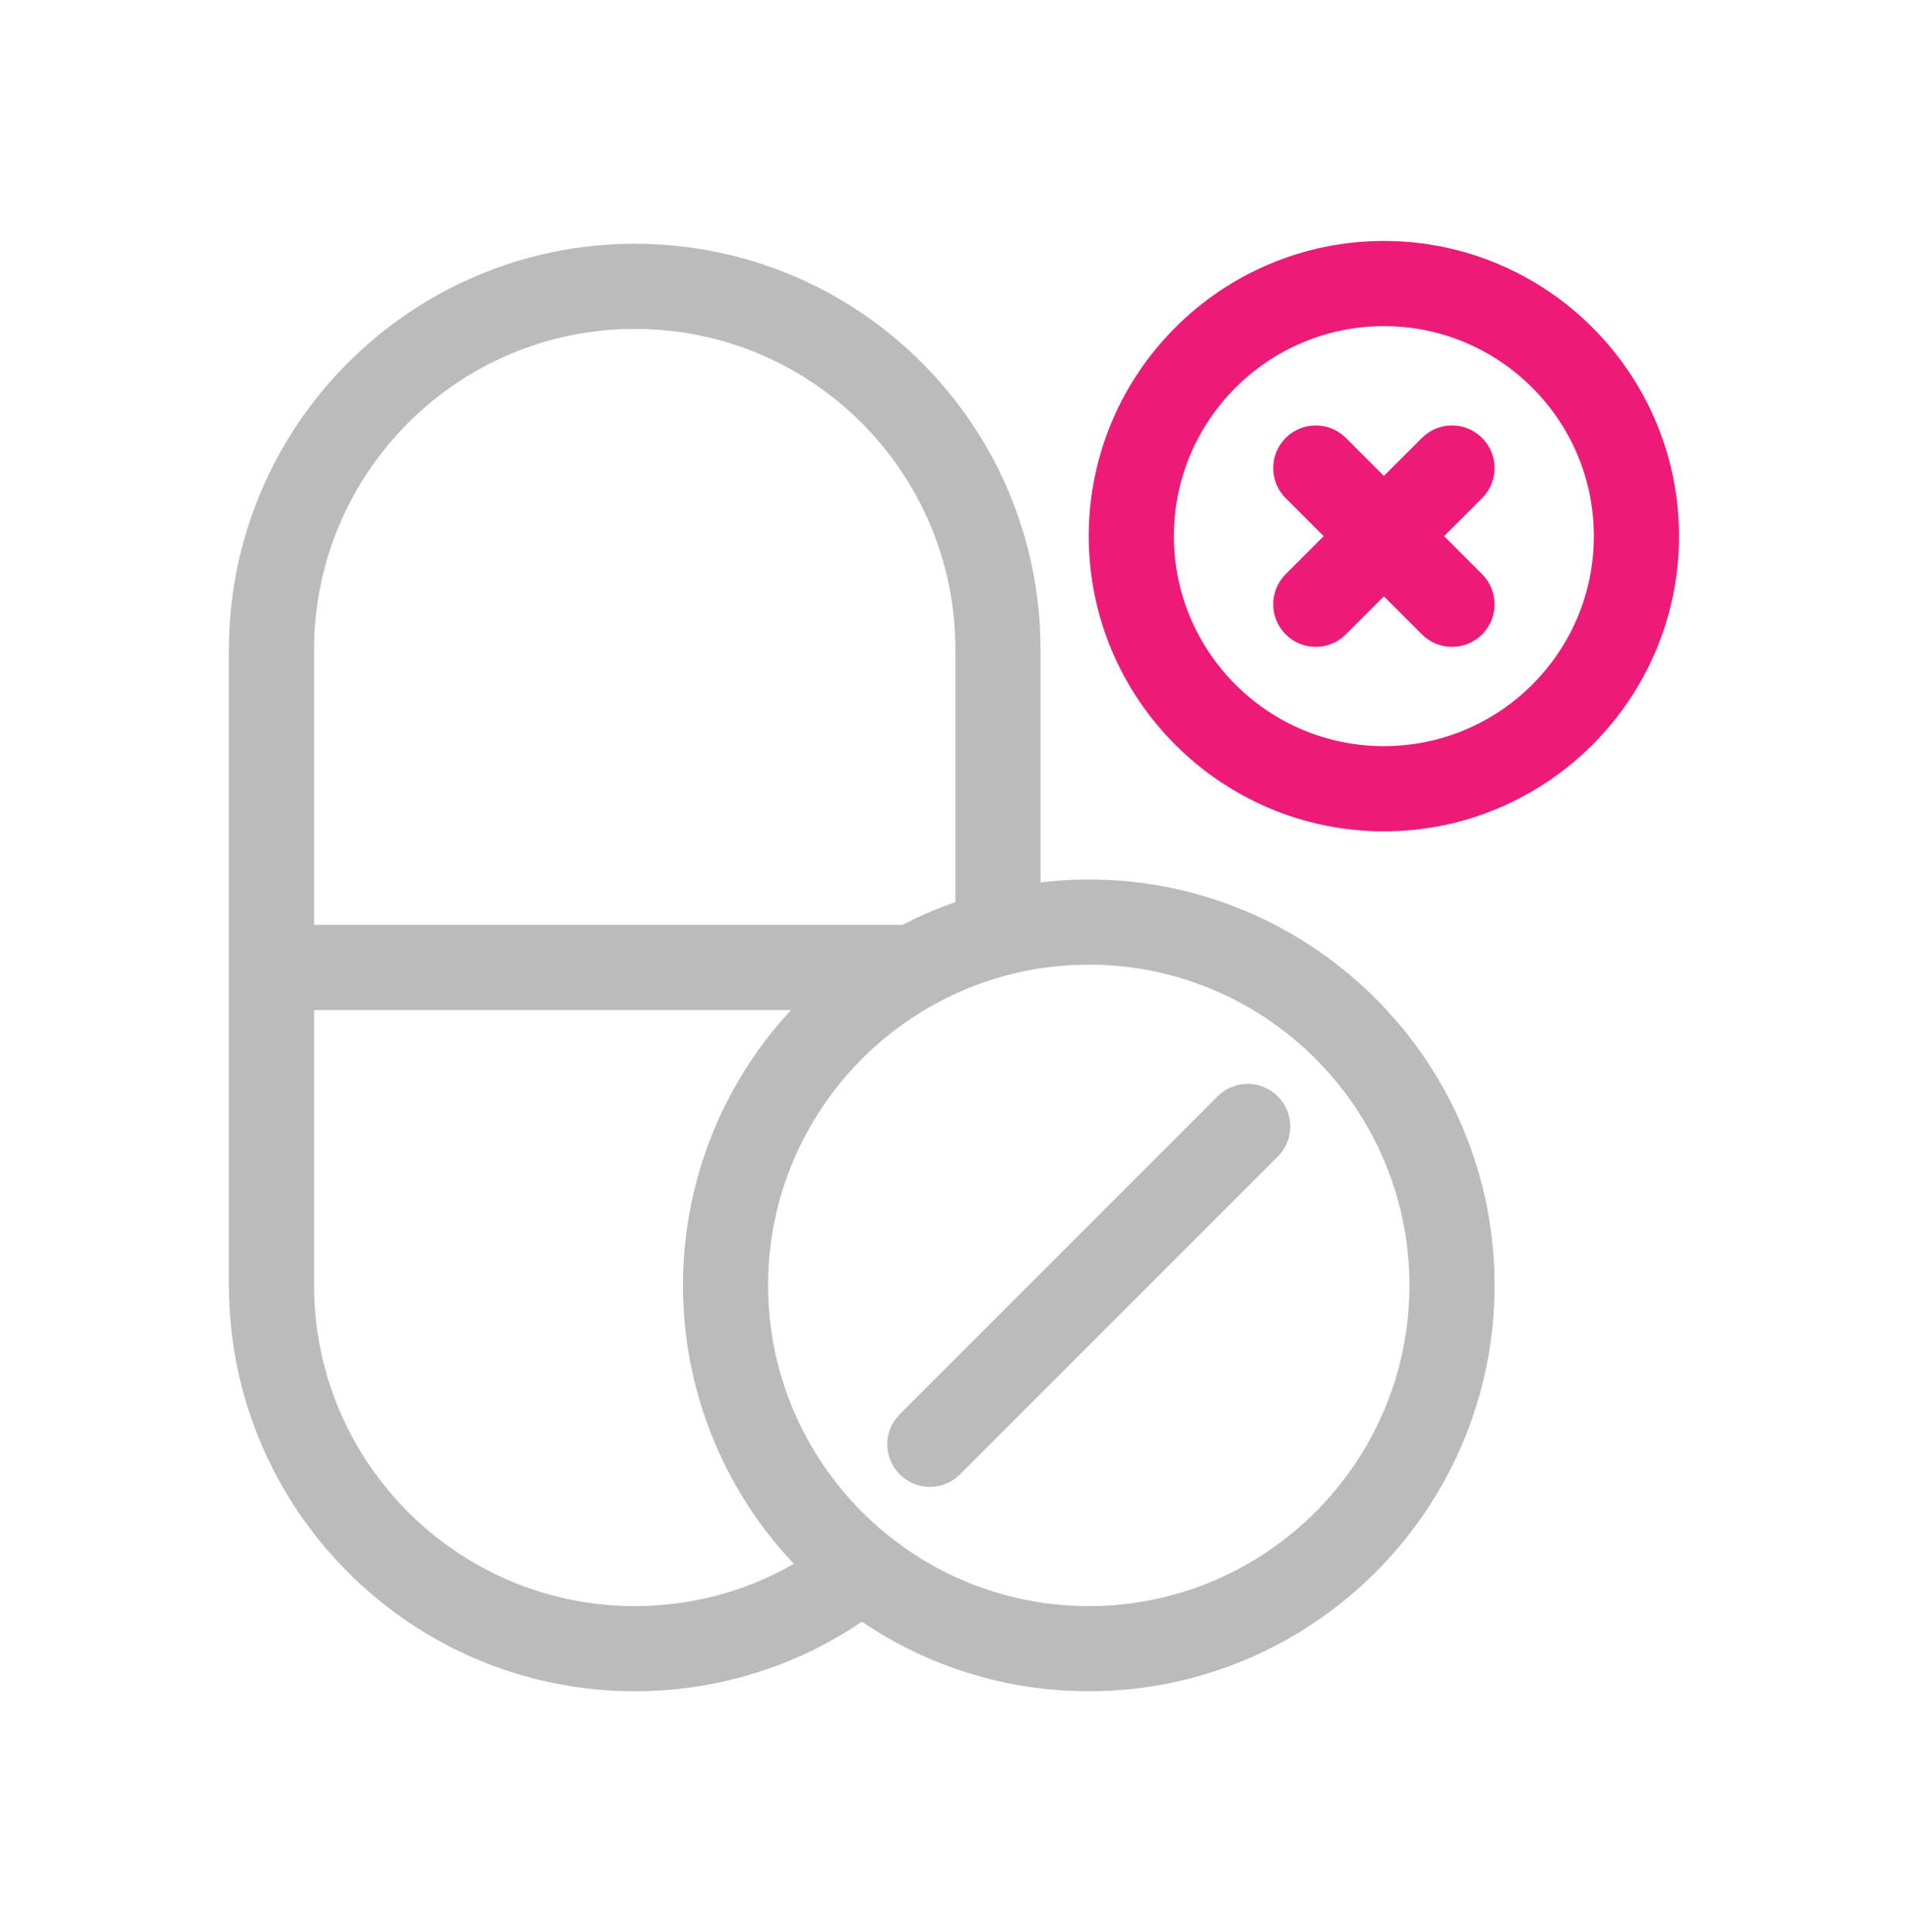 <svg width="80" height="81" viewBox="0 0 80 81" fill="none" xmlns="http://www.w3.org/2000/svg">
<path d="M43.628 36.992V27.233C43.628 17.849 36.035 10.219 26.614 10.219C17.232 10.219 9.6 17.851 9.6 27.233V53.885C9.6 63.267 17.232 70.9 26.614 70.9C30.037 70.9 33.318 69.891 36.136 67.984C38.854 69.824 42.129 70.9 45.651 70.9C55.033 70.9 62.666 63.267 62.666 53.885C62.666 43.759 53.804 35.781 43.628 36.992ZM26.614 13.788C34.058 13.788 40.059 19.817 40.059 27.233V37.816C39.292 38.084 38.55 38.404 37.837 38.774H13.169V27.233C13.169 19.82 19.2 13.788 26.614 13.788ZM13.169 53.885V42.344H33.162C27.08 48.92 27.134 59.047 33.285 65.559C31.261 66.72 28.981 67.33 26.614 67.33C19.2 67.33 13.169 61.299 13.169 53.885ZM45.651 67.33C38.237 67.33 32.206 61.299 32.206 53.885C32.206 46.471 38.237 40.44 45.651 40.44C53.065 40.44 59.096 46.471 59.096 53.885C59.096 61.299 53.065 67.33 45.651 67.33Z" fill="#BBBBBB"/>
<path d="M51.052 45.96L37.726 59.286C37.029 59.983 37.029 61.113 37.726 61.81C38.423 62.507 39.553 62.507 40.25 61.81L53.576 48.484C54.273 47.787 54.273 46.657 53.576 45.96C52.879 45.263 51.749 45.263 51.052 45.96Z" fill="#BBBBBB"/>
<path d="M58.025 10.102C51.201 10.102 45.65 15.652 45.65 22.476C45.65 29.299 51.201 34.85 58.025 34.85C64.848 34.85 70.399 29.299 70.399 22.476C70.399 15.652 64.848 10.102 58.025 10.102ZM58.025 31.28C53.17 31.28 49.22 27.331 49.22 22.476C49.22 17.621 53.17 13.671 58.025 13.671C62.879 13.671 66.829 17.621 66.829 22.476C66.829 27.331 62.879 31.28 58.025 31.28Z" fill="#ED1A78"/>
<path d="M62.143 18.359C61.446 17.662 60.316 17.662 59.619 18.359L58.025 19.952L56.431 18.359C55.735 17.662 54.605 17.662 53.907 18.359C53.211 19.055 53.211 20.186 53.907 20.883L55.501 22.476L53.907 24.07C53.211 24.767 53.211 25.897 53.907 26.594C54.605 27.291 55.734 27.291 56.431 26.594L58.025 25L59.619 26.594C60.316 27.291 61.446 27.291 62.143 26.594C62.84 25.897 62.84 24.767 62.143 24.07L60.549 22.476L62.143 20.883C62.84 20.186 62.84 19.056 62.143 18.359Z" fill="#ED1A78"/>
</svg>
